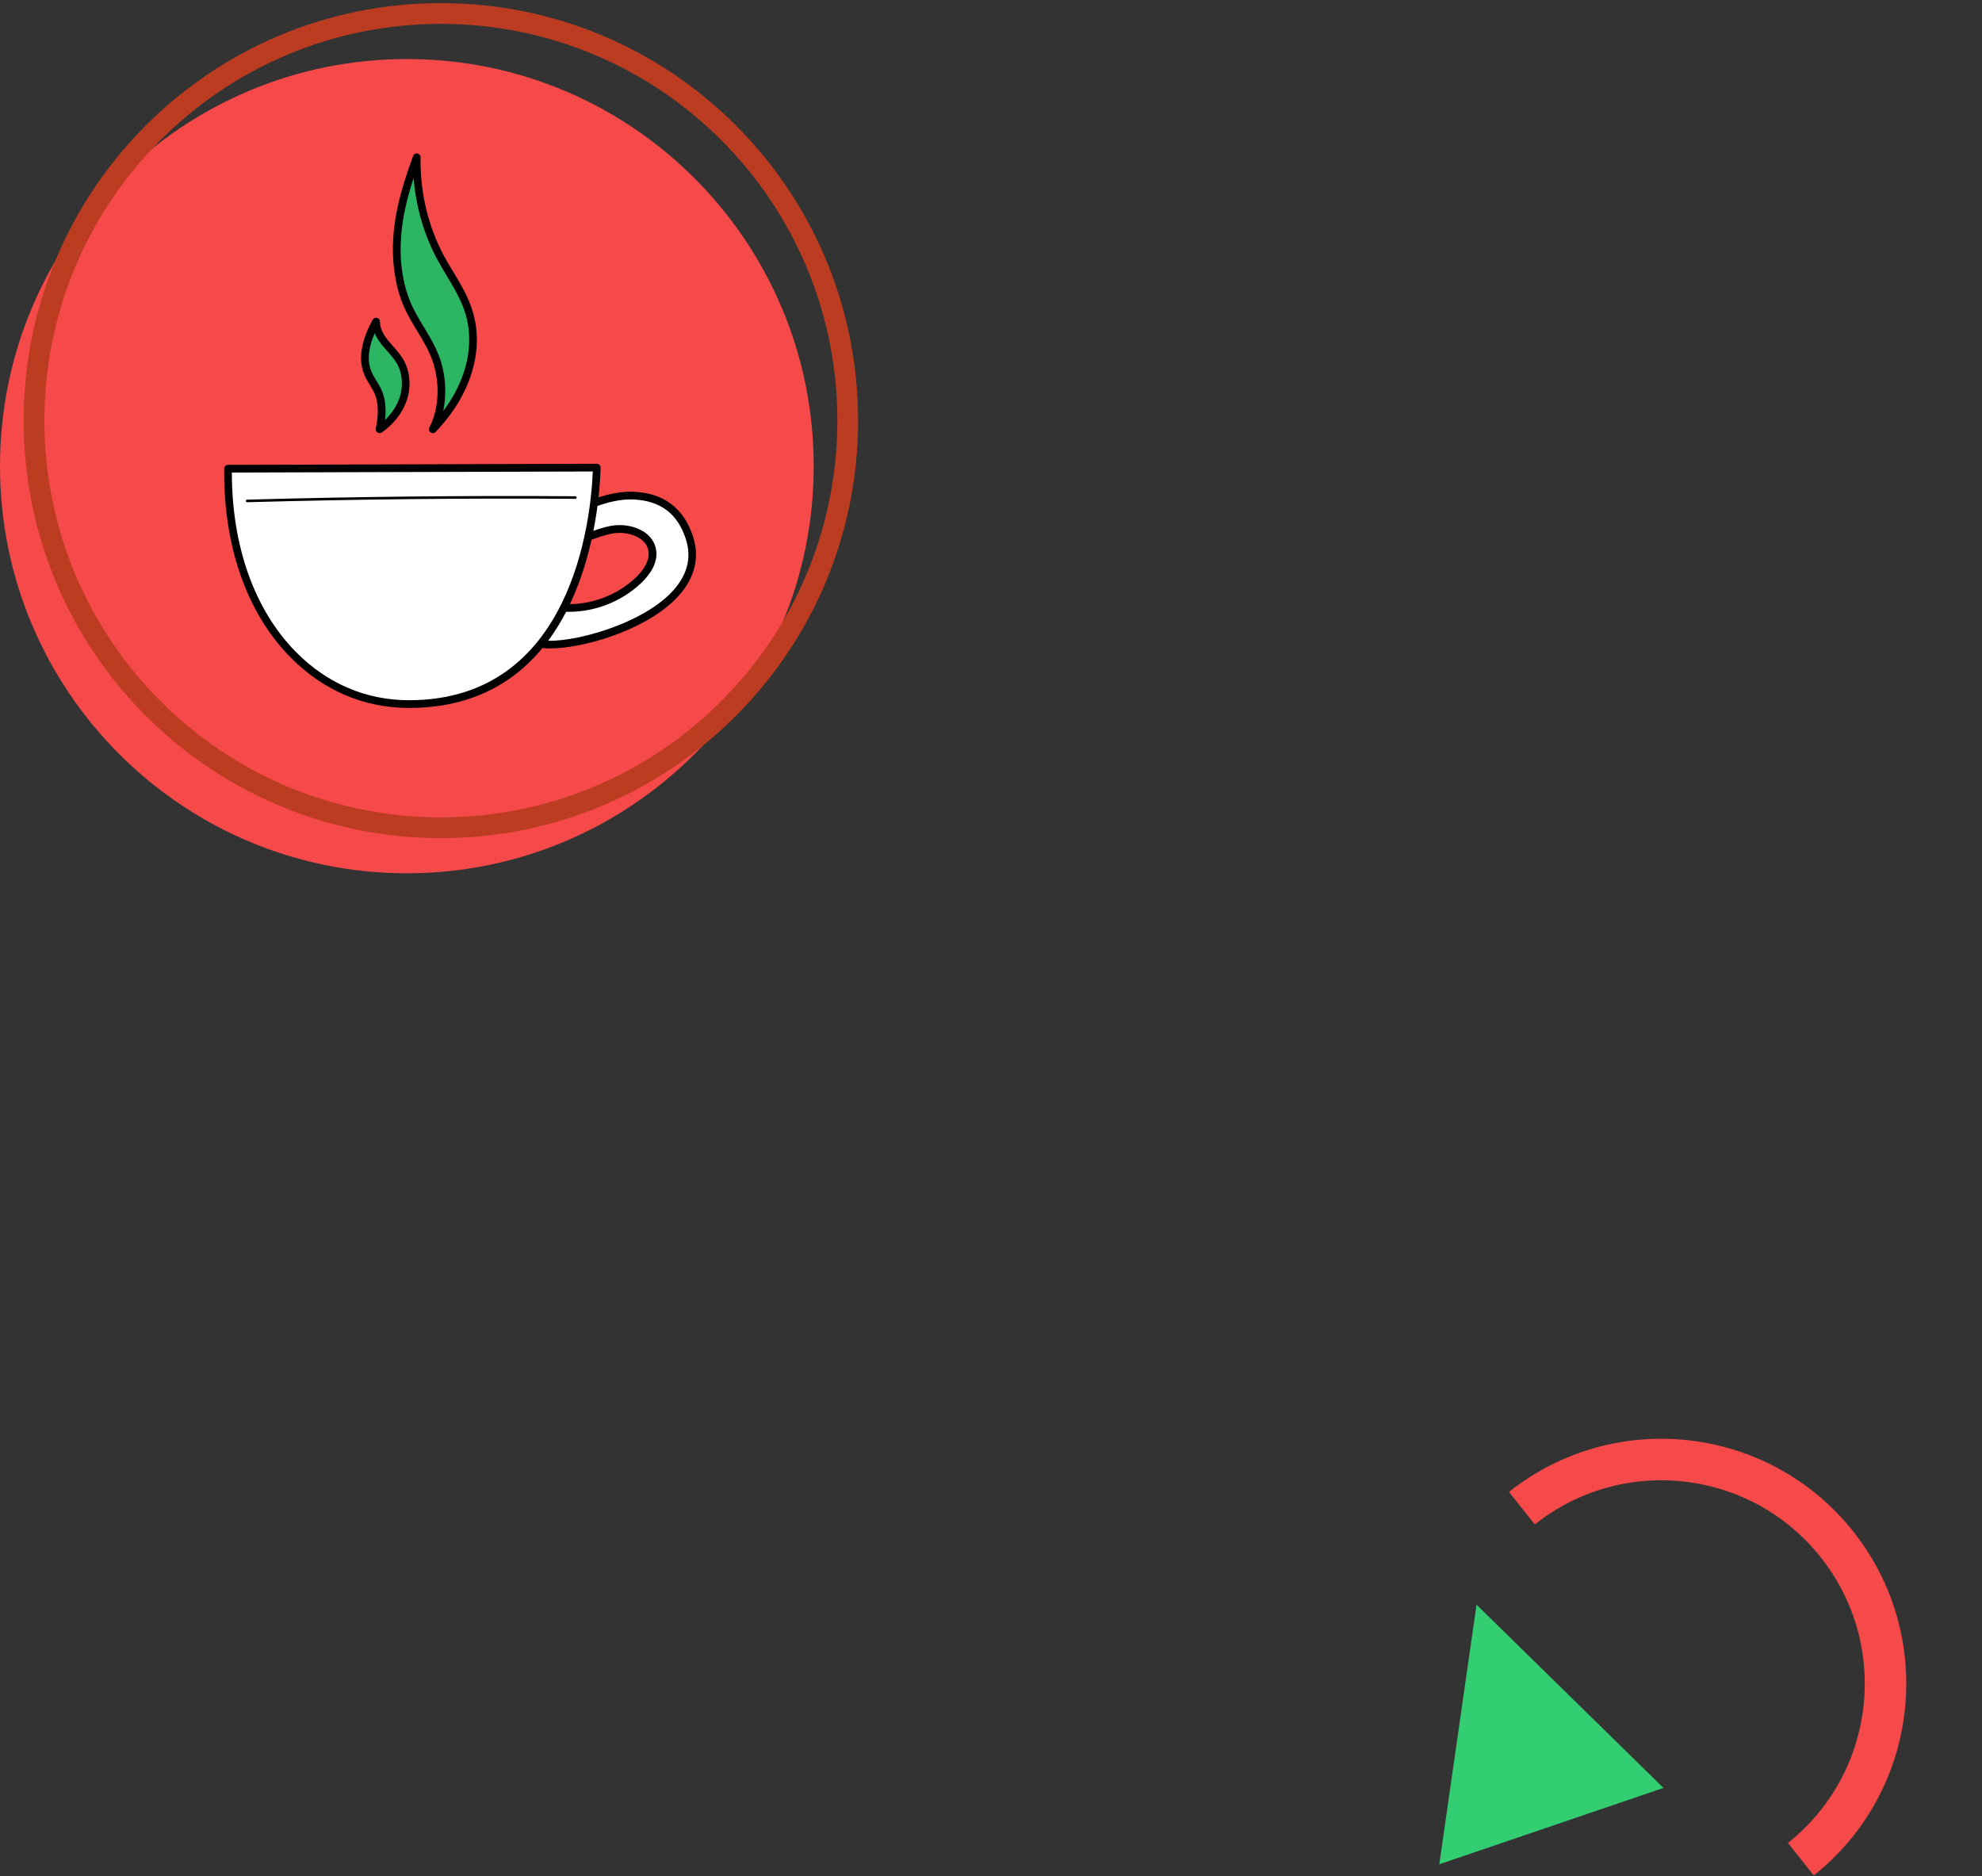 <svg width="168" height="159" viewBox="0 0 168 159" fill="none" xmlns="http://www.w3.org/2000/svg">
<rect x="0" y="0" width="168" height="159" fill="#333333" stroke="none"/>
<path d="M125.156 136L122 158L141 151.531L125.156 136Z" fill="#34CE72"/>
<path d="M129 127.823C137.211 121.296 149.17 122.663 155.696 130.873C162.223 139.084 160.857 151.043 152.646 157.57" stroke="#F64949" stroke-width="3.52" stroke-miterlimit="10"/>
<g clip-path="url(#clip0_4889_10825)">
<path d="M34.487 74.013C53.533 74.013 68.973 58.565 68.973 39.509C68.973 20.452 53.533 5.004 34.487 5.004C15.44 5.004 0 20.452 0 39.509C0 58.565 15.44 74.013 34.487 74.013Z" fill="#F64949"/>
<g clip-path="url(#clip1_4889_10825)">
<path d="M46.38 44.502C48.484 43.367 51.34 41.892 53.726 42.004C56.112 42.121 57.69 43.291 58.436 45.569C60.559 52.058 48.011 55.372 45.486 54.484C44.851 54.26 44.176 53.865 44.042 53.206C43.882 52.43 44.596 51.704 45.361 51.502C46.125 51.3 46.934 51.462 47.72 51.511C50.062 51.663 52.453 50.784 54.146 49.157C54.839 48.488 55.451 47.578 55.29 46.627C55.044 45.206 53.244 44.632 51.831 44.892C50.419 45.152 49.128 45.941 47.698 46.085C46.902 46.166 45.901 45.861 45.785 45.067C45.664 44.215 46.241 44.578 46.384 44.497L46.38 44.502Z" fill="white"/>
<path d="M46.635 54.955C46.112 54.955 45.684 54.901 45.375 54.794C44.428 54.457 43.851 53.933 43.717 53.273C43.516 52.287 44.37 51.426 45.272 51.188C45.916 51.018 46.568 51.081 47.198 51.143C47.377 51.161 47.56 51.179 47.739 51.188C49.982 51.332 52.293 50.484 53.915 48.924C54.375 48.484 55.121 47.605 54.961 46.686C54.889 46.273 54.661 45.933 54.277 45.663C53.665 45.237 52.726 45.063 51.882 45.22C51.274 45.332 50.688 45.547 50.072 45.771C49.321 46.049 48.544 46.332 47.717 46.417C46.725 46.516 45.59 46.099 45.451 45.121C45.42 44.888 45.398 44.551 45.612 44.332C45.818 44.125 46.09 44.161 46.238 44.179C46.251 44.179 46.26 44.179 46.273 44.184C48.646 42.906 51.363 41.56 53.736 41.677C56.275 41.798 57.959 43.076 58.741 45.466C59.362 47.372 58.835 49.229 57.204 50.83C54.465 53.525 49.33 54.955 46.626 54.955H46.635ZM46.211 51.731C45.947 51.731 45.692 51.753 45.442 51.821C44.834 51.977 44.24 52.56 44.361 53.143C44.468 53.677 45.094 54 45.594 54.179C47.27 54.771 53.758 53.309 56.757 50.363C58.214 48.928 58.679 47.35 58.129 45.672C57.432 43.533 55.984 42.444 53.714 42.332C51.493 42.224 48.847 43.542 46.537 44.789C46.407 44.861 46.273 44.843 46.162 44.825C46.144 44.825 46.117 44.821 46.09 44.816C46.09 44.856 46.09 44.919 46.103 45.022C46.188 45.623 47.082 45.816 47.659 45.758C48.405 45.681 49.106 45.426 49.853 45.152C50.465 44.928 51.104 44.695 51.766 44.569C52.789 44.381 53.893 44.592 54.652 45.121C55.18 45.489 55.506 45.991 55.609 46.569C55.81 47.726 55.045 48.74 54.371 49.39C52.619 51.076 50.121 51.991 47.699 51.838C47.511 51.825 47.324 51.807 47.136 51.789C46.819 51.758 46.506 51.731 46.206 51.731H46.211Z" fill="black"/>
<path d="M19.329 39.726C19.204 51.793 26.09 59.672 34.661 59.672C49.216 59.672 50.489 43.174 50.579 39.632L19.324 39.726H19.329Z" fill="white"/>
<path d="M34.665 60C30.857 60 27.385 58.515 24.619 55.708C20.928 51.968 18.935 46.291 19.002 39.722C19.002 39.542 19.149 39.399 19.328 39.399L50.583 39.305C50.672 39.305 50.757 39.341 50.815 39.403C50.877 39.466 50.909 39.551 50.909 39.641C50.819 43.04 49.613 60 34.665 60ZM19.654 40.054C19.654 46.309 21.576 51.695 25.079 55.251C27.72 57.932 31.036 59.345 34.665 59.345C48.576 59.345 50.086 43.906 50.247 39.959L19.654 40.049V40.054Z" fill="black"/>
<path d="M36.689 36.381C37.569 34.686 37.659 32.305 36.922 30.327C36.318 28.722 35.246 27.453 34.562 25.897C33.682 23.91 33.489 21.565 33.735 19.408C33.981 17.255 34.629 15.255 35.335 13.327C35.273 16.233 35.974 19.238 37.306 21.744C38.146 23.323 39.236 24.735 39.773 26.502C40.805 29.91 39.419 33.556 36.694 36.385L36.689 36.381Z" fill="#2CB663"/>
<path d="M36.687 36.709C36.62 36.709 36.553 36.686 36.495 36.646C36.365 36.552 36.321 36.372 36.397 36.229C37.237 34.61 37.322 32.337 36.611 30.44C36.294 29.588 35.843 28.843 35.364 28.054C34.976 27.413 34.574 26.749 34.256 26.027C33.429 24.162 33.13 21.798 33.403 19.372C33.653 17.144 34.332 15.094 35.02 13.216C35.074 13.068 35.23 12.978 35.387 13.009C35.543 13.041 35.655 13.18 35.651 13.336C35.588 16.198 36.272 19.126 37.581 21.592C37.84 22.081 38.131 22.565 38.417 23.036C39.047 24.081 39.695 25.162 40.07 26.408C41.071 29.709 39.891 33.525 36.915 36.615C36.853 36.682 36.768 36.713 36.678 36.713L36.687 36.709ZM35.056 15.099C34.609 16.467 34.225 17.919 34.055 19.444C33.791 21.758 34.078 24 34.855 25.762C35.159 26.444 35.548 27.094 35.928 27.718C36.397 28.498 36.884 29.301 37.224 30.211C37.773 31.677 37.88 33.359 37.568 34.843C39.543 32.211 40.249 29.215 39.453 26.592C39.1 25.422 38.497 24.426 37.863 23.368C37.577 22.893 37.282 22.399 37.014 21.893C35.923 19.843 35.248 17.48 35.061 15.094L35.056 15.099Z" fill="black"/>
<path d="M32.175 36.381C33.082 35.753 33.824 34.865 34.173 33.821C34.526 32.776 34.459 31.574 33.9 30.623C33.565 30.045 33.069 29.583 32.644 29.063C32.224 28.543 31.862 27.924 31.88 27.251C31.152 28.578 30.598 30.175 31.161 31.583C31.402 32.179 31.822 32.686 32.072 33.278C32.51 34.323 32.336 35.605 32.171 36.386L32.175 36.381Z" fill="#2CB663"/>
<path d="M32.174 36.709C32.112 36.709 32.049 36.691 31.991 36.655C31.879 36.579 31.826 36.444 31.852 36.314C32.107 35.112 32.08 34.135 31.772 33.404C31.66 33.139 31.508 32.888 31.348 32.623C31.173 32.337 30.99 32.036 30.86 31.704C30.355 30.449 30.601 28.897 31.593 27.094C31.665 26.964 31.817 26.897 31.964 26.937C32.107 26.978 32.21 27.112 32.206 27.26C32.192 27.745 32.42 28.265 32.898 28.857C33.032 29.018 33.171 29.18 33.309 29.337C33.618 29.682 33.935 30.041 34.181 30.458C34.762 31.453 34.873 32.749 34.48 33.928C34.123 34.987 33.372 35.955 32.357 36.655C32.304 36.695 32.237 36.713 32.174 36.713V36.709ZM31.759 28.242C31.213 29.503 31.115 30.583 31.468 31.458C31.58 31.74 31.741 32 31.91 32.278C32.076 32.552 32.25 32.834 32.38 33.144C32.661 33.812 32.746 34.628 32.639 35.588C33.211 35.045 33.636 34.399 33.868 33.713C34.203 32.713 34.114 31.619 33.627 30.785C33.412 30.422 33.13 30.103 32.831 29.767C32.688 29.606 32.541 29.44 32.398 29.265C32.112 28.91 31.902 28.57 31.759 28.242Z" fill="black"/>
<path d="M20.947 42.565C20.889 42.565 20.84 42.52 20.84 42.458C20.84 42.399 20.884 42.346 20.947 42.346C30.175 42.09 39.537 41.991 48.77 42.059C48.828 42.059 48.877 42.108 48.877 42.171C48.877 42.229 48.828 42.278 48.77 42.278C39.537 42.211 30.18 42.31 20.952 42.565H20.947Z" fill="black"/>
</g>
<path d="M37.37 70.153C56.416 70.153 71.856 54.705 71.856 35.648C71.856 16.592 56.416 1.144 37.37 1.144C18.323 1.144 2.883 16.592 2.883 35.648C2.883 54.705 18.323 70.153 37.37 70.153Z" stroke="#BC3C22" stroke-width="1.76" stroke-miterlimit="10"/>
</g>
<defs>
<clipPath id="clip0_4889_10825">
<rect width="73" height="74" fill="white"/>
</clipPath>
<clipPath id="clip1_4889_10825">
<rect width="40" height="47" fill="white" transform="translate(19 13)"/>
</clipPath>
</defs>
</svg>
